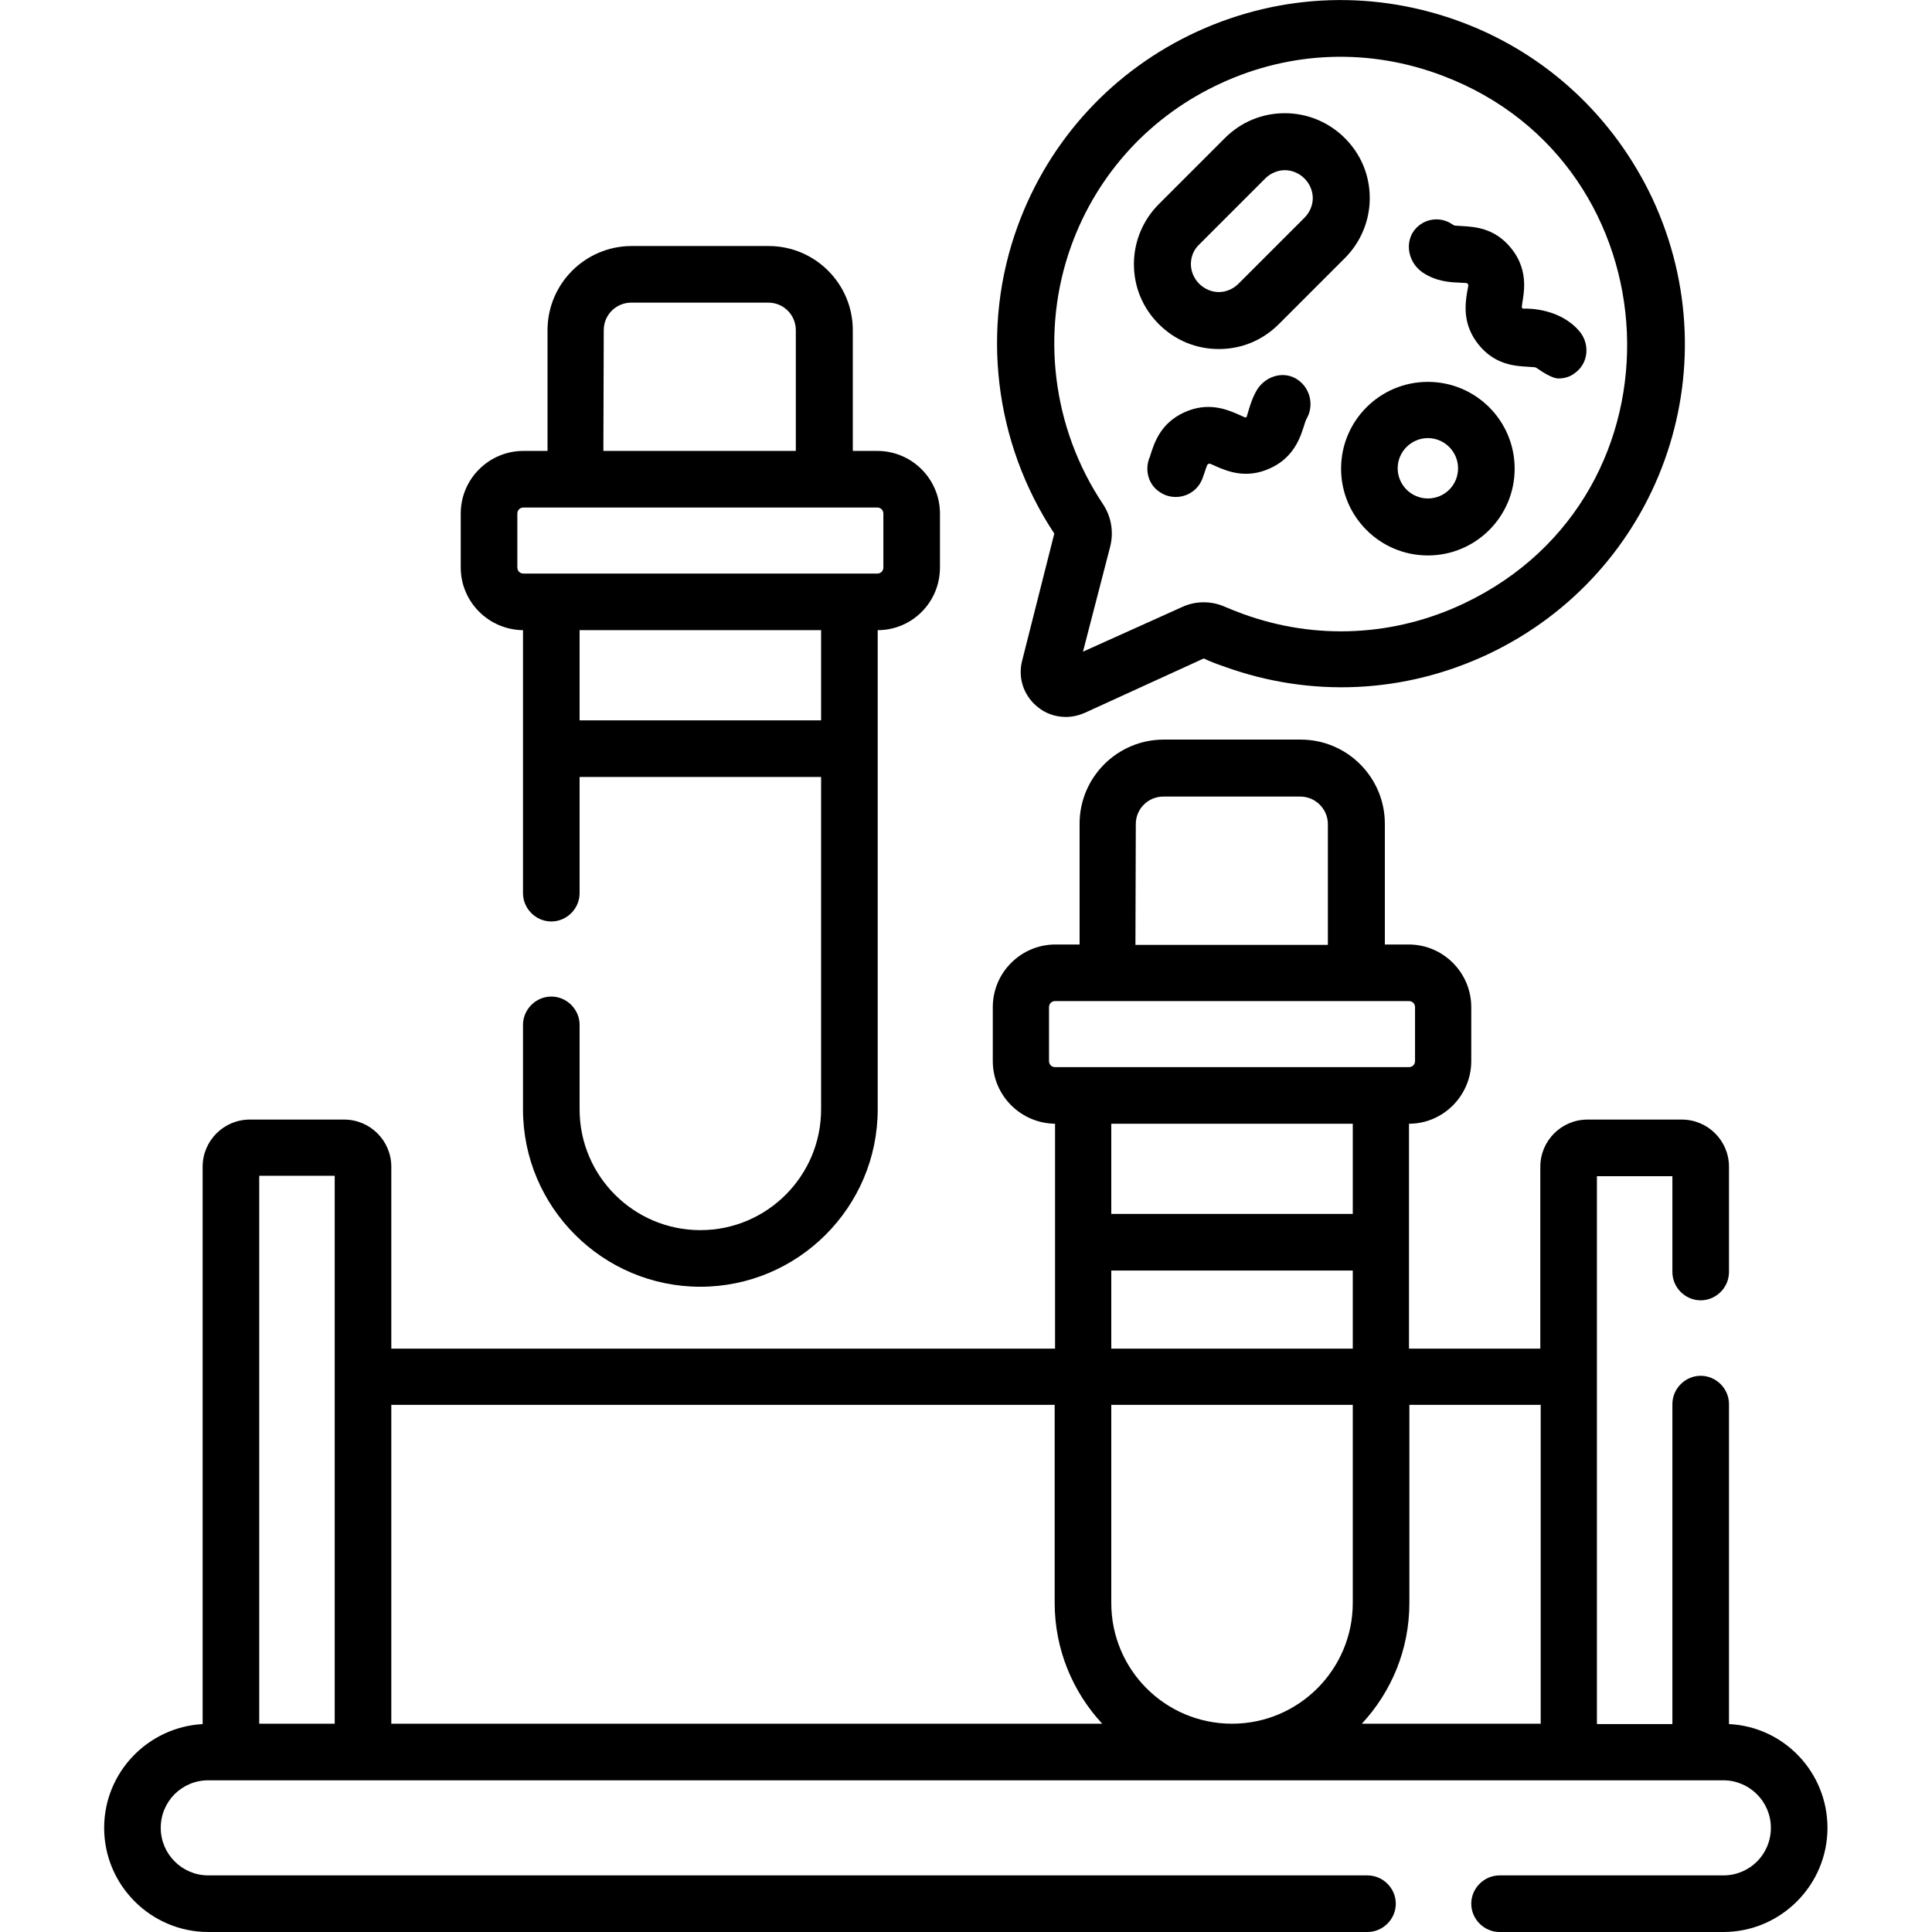 <svg xmlns="http://www.w3.org/2000/svg" xmlns:xlink="http://www.w3.org/1999/xlink" id="Capa_1" x="0px" y="0px" viewBox="0 0 512 512" style="enable-background:new 0 0 512 512;" xml:space="preserve">
<g>
	<path d="M138.6,167v69.7c0,4.1,3.4,7.5,7.5,7.5s7.5-3.4,7.5-7.5v-30.8h64V294c0,17.6-14.3,32-32,32c-17.6,0-32-14.3-32-32v-22.4   c0-4.1-3.4-7.5-7.5-7.5s-7.5,3.4-7.5,7.5V294c0,25.9,21.1,47,47,47s47-21.1,47-47V167c9.1,0,16.5-7.4,16.5-16.6v-14.3   c0-9.1-7.4-16.6-16.6-16.6H226v-32c0-12.3-10-22.3-22.3-22.3h-36.3c-12.3,0-22.3,10-22.3,22.3v32h-6.4c-9.1,0-16.6,7.4-16.6,16.6   v14.3C122.1,159.5,129.5,166.9,138.6,167L138.6,167z M153.6,190.9V167h64v23.9H153.6z M160,87.5c0-4.1,3.3-7.3,7.3-7.3h36.3   c4.1,0,7.3,3.3,7.3,7.3v32h-51L160,87.5L160,87.5z M137.1,136.1c0-0.9,0.7-1.6,1.6-1.6h93.8c0.9,0,1.6,0.7,1.6,1.6v14.3   c0,0.9-0.7,1.6-1.6,1.6h-93.8c-0.9,0-1.6-0.7-1.6-1.6V136.1z"></path>
	<path d="M270.9,175c-1.2,4.5,0.3,9.2,3.9,12.2c2.2,1.9,4.9,2.8,7.7,2.8c1.7,0,3.4-0.4,5-1.1l31.5-14.4c1.7,0.8,3.5,1.5,5.3,2.1   c23.1,8.4,48,7.2,70.2-3.3c45.1-21.4,64.7-75,43.4-120.7C427.7,31,409.9,14.4,387.7,6c-23-8.7-47.9-7.9-70.3,2.3   c-22.3,10.2-39.3,28.6-47.7,51.6c-9.9,27.1-6.2,57.5,9.7,81.5L270.9,175z M283.9,65.1c7-19.3,21.2-34.6,39.8-43.1   c18.5-8.5,39.3-9.3,58.7-1.9c61.9,23.5,66.2,111,5.6,139.8c-18.5,8.8-39.4,9.8-58.6,2.8c-1.6-0.6-3.2-1.2-4.8-1.9   c-3.6-1.6-7.8-1.6-11.4,0.1L287,172.7l7.2-27.8c1-3.9,0.3-8-1.9-11.3C278.8,113.4,275.7,87.8,283.9,65.1z"></path>
	<path d="M458.2,456.9v-84.8c0-4.1-3.4-7.5-7.5-7.5s-7.5,3.4-7.5,7.5v84.8h-20v-91.9c0,0,0,0,0-0.1s0,0,0-0.1v-53.1h20v25.4   c0,4.1,3.4,7.5,7.5,7.5s7.5-3.4,7.5-7.5v-27.9c0-6.9-5.6-12.5-12.5-12.5h-25c-6.9,0-12.5,5.6-12.5,12.5v48.2h-34.8v-59.6   c9.1,0,16.5-7.5,16.5-16.6v-14.3c0-9.1-7.4-16.6-16.6-16.6H367v-32c0-12.3-10-22.3-22.3-22.3h-36.3c-12.3,0-22.3,10-22.3,22.3v32   h-6.4c-9.1,0-16.6,7.4-16.6,16.6v14.3c0,9.1,7.4,16.5,16.5,16.6v59.6H103.7v-48.2c0-6.9-5.6-12.5-12.5-12.5h-25   c-6.9,0-12.5,5.6-12.5,12.5v147.7c-14.5,0.8-26.1,12.8-26.1,27.5c0,15.2,12.4,27.6,27.6,27.6h307.2c4.1,0,7.5-3.4,7.5-7.5   s-3.4-7.5-7.5-7.5H55.2c-6.9,0-12.6-5.6-12.6-12.6s5.6-12.6,12.6-12.6h401.5c6.9,0,12.6,5.6,12.6,12.6s-5.6,12.6-12.6,12.6h-59.3   c-4.1,0-7.5,3.4-7.5,7.5s3.4,7.5,7.5,7.5h59.3c15.2,0,27.6-12.4,27.6-27.6C484.3,469.7,472.8,457.6,458.2,456.9L458.2,456.9z    M408.3,372.3v84.5h-47.4c7.8-8.4,12.6-19.6,12.6-32v-52.5L408.3,372.3L408.3,372.3z M294.5,424.8v-52.5h64v52.5   c0,17.6-14.3,32-32,32C308.8,456.8,294.5,442.5,294.5,424.8z M294.5,297.8h64v23.9h-64V297.8z M301,218.4c0-4.1,3.3-7.3,7.3-7.3   h36.3c4,0,7.3,3.3,7.3,7.3v32h-51L301,218.4L301,218.4z M278,281.2v-14.3c0-0.9,0.7-1.6,1.6-1.6h93.8c0.9,0,1.6,0.7,1.6,1.6v14.3   c0,0.9-0.7,1.6-1.6,1.6h-93.8C278.7,282.8,278,282.1,278,281.2z M294.5,336.7h64v20.7h-64V336.7z M279.5,372.3v52.5   c0,12.3,4.8,23.6,12.6,32H103.7v-84.5L279.5,372.3L279.5,372.3z M88.7,311.6v53.1c0,0,0,0,0,0.1s0,0,0,0.1v91.9h-20V311.6   L88.7,311.6z"></path>
	<path d="M378.4,101.2c-12.7,0-23,10.3-23,23c0,12.7,10.3,23,23,23c12.7,0,23-10.3,23-23C401.4,111.5,391.1,101.2,378.4,101.2z    M378.4,132.1c-4.4,0-8-3.6-8-8c0-4.4,3.6-8,8-8c4.4,0,8,3.6,8,8C386.4,128.6,382.8,132.1,378.4,132.1z"></path>
	<path d="M323,92.5c6,0,11.6-2.3,15.9-6.6l17.5-17.5c4.2-4.2,6.6-9.9,6.6-15.9c0-6-2.3-11.6-6.6-15.9c-4.2-4.2-9.9-6.6-15.9-6.6   s-11.6,2.3-15.9,6.6l-17.5,17.5c-4.2,4.2-6.6,9.9-6.6,15.9c0,6,2.3,11.6,6.6,15.9C311.4,90.2,317,92.5,323,92.5z M317.8,64.8   l17.5-17.5c1.4-1.4,3.3-2.2,5.2-2.2s3.8,0.8,5.2,2.2c1.4,1.4,2.2,3.3,2.2,5.2s-0.8,3.8-2.2,5.2l-17.5,17.5   c-1.4,1.4-3.3,2.2-5.2,2.2s-3.8-0.8-5.2-2.2c-1.4-1.4-2.2-3.3-2.2-5.2C315.6,68.1,316.3,66.2,317.8,64.8L317.8,64.8z"></path>
	<path d="M377,72.2c3.6,2.4,7.2,2.6,9.7,2.7c0.5,0,1.2,0.1,1.8,0.1c0.4,0,0.7,0.4,0.6,0.8c-0.1,0.5-0.2,1.2-0.3,1.6   c-0.5,3.2-1.3,8.6,3.1,14c4.4,5.4,9.8,5.6,13.1,5.8c0.4,0,1,0.1,1.5,0.1c0.4,0,0.7,0.2,1,0.4c1,0.7,3.8,2.6,5.5,2.6   c1.7,0,3.3-0.5,4.7-1.7c3.4-2.7,3.6-7.8,0.7-11c-5-5.7-12.9-5.9-14.7-5.8c-0.2,0-0.4-0.2-0.4-0.4c0.1-2.4,2.5-9.1-2.9-15.7   c-4.4-5.4-9.8-5.6-13.1-5.8c-0.5,0-1.1-0.1-1.6-0.1c-0.3,0-0.6-0.2-0.9-0.4c-3.4-2.3-8.1-1.4-10.4,2.2   C372.3,65.1,373.5,69.8,377,72.2z"></path>
	<path d="M343.2,100.2c-3.6-1.9-8.1-0.3-10.2,3.3c-1.5,2.6-2.2,5.7-2.6,6.9c-0.1,0.2-0.3,0.3-0.5,0.2c-0.5-0.2-1.3-0.6-1.8-0.8   c-3-1.3-8-3.4-14.3-0.5c-6.3,2.9-7.9,8.1-8.9,11.2c-0.1,0.4-0.2,0.7-0.4,1.1c-1.1,3.2-0.1,6.8,2.7,8.7c1.4,1,2.9,1.4,4.4,1.4   c3.1,0,6-1.9,7.1-5c0.2-0.6,0.4-1.1,0.6-1.7c0.1-0.4,0.4-1.2,0.6-1.7c0.1-0.3,0.5-0.5,0.8-0.4c0.5,0.2,1.2,0.5,1.6,0.7   c3,1.3,8,3.4,14.3,0.5c8.1-3.7,8.6-11.4,9.7-13.2C348.4,107.2,347.1,102.3,343.2,100.2L343.2,100.2z"></path>
</g>
</svg>